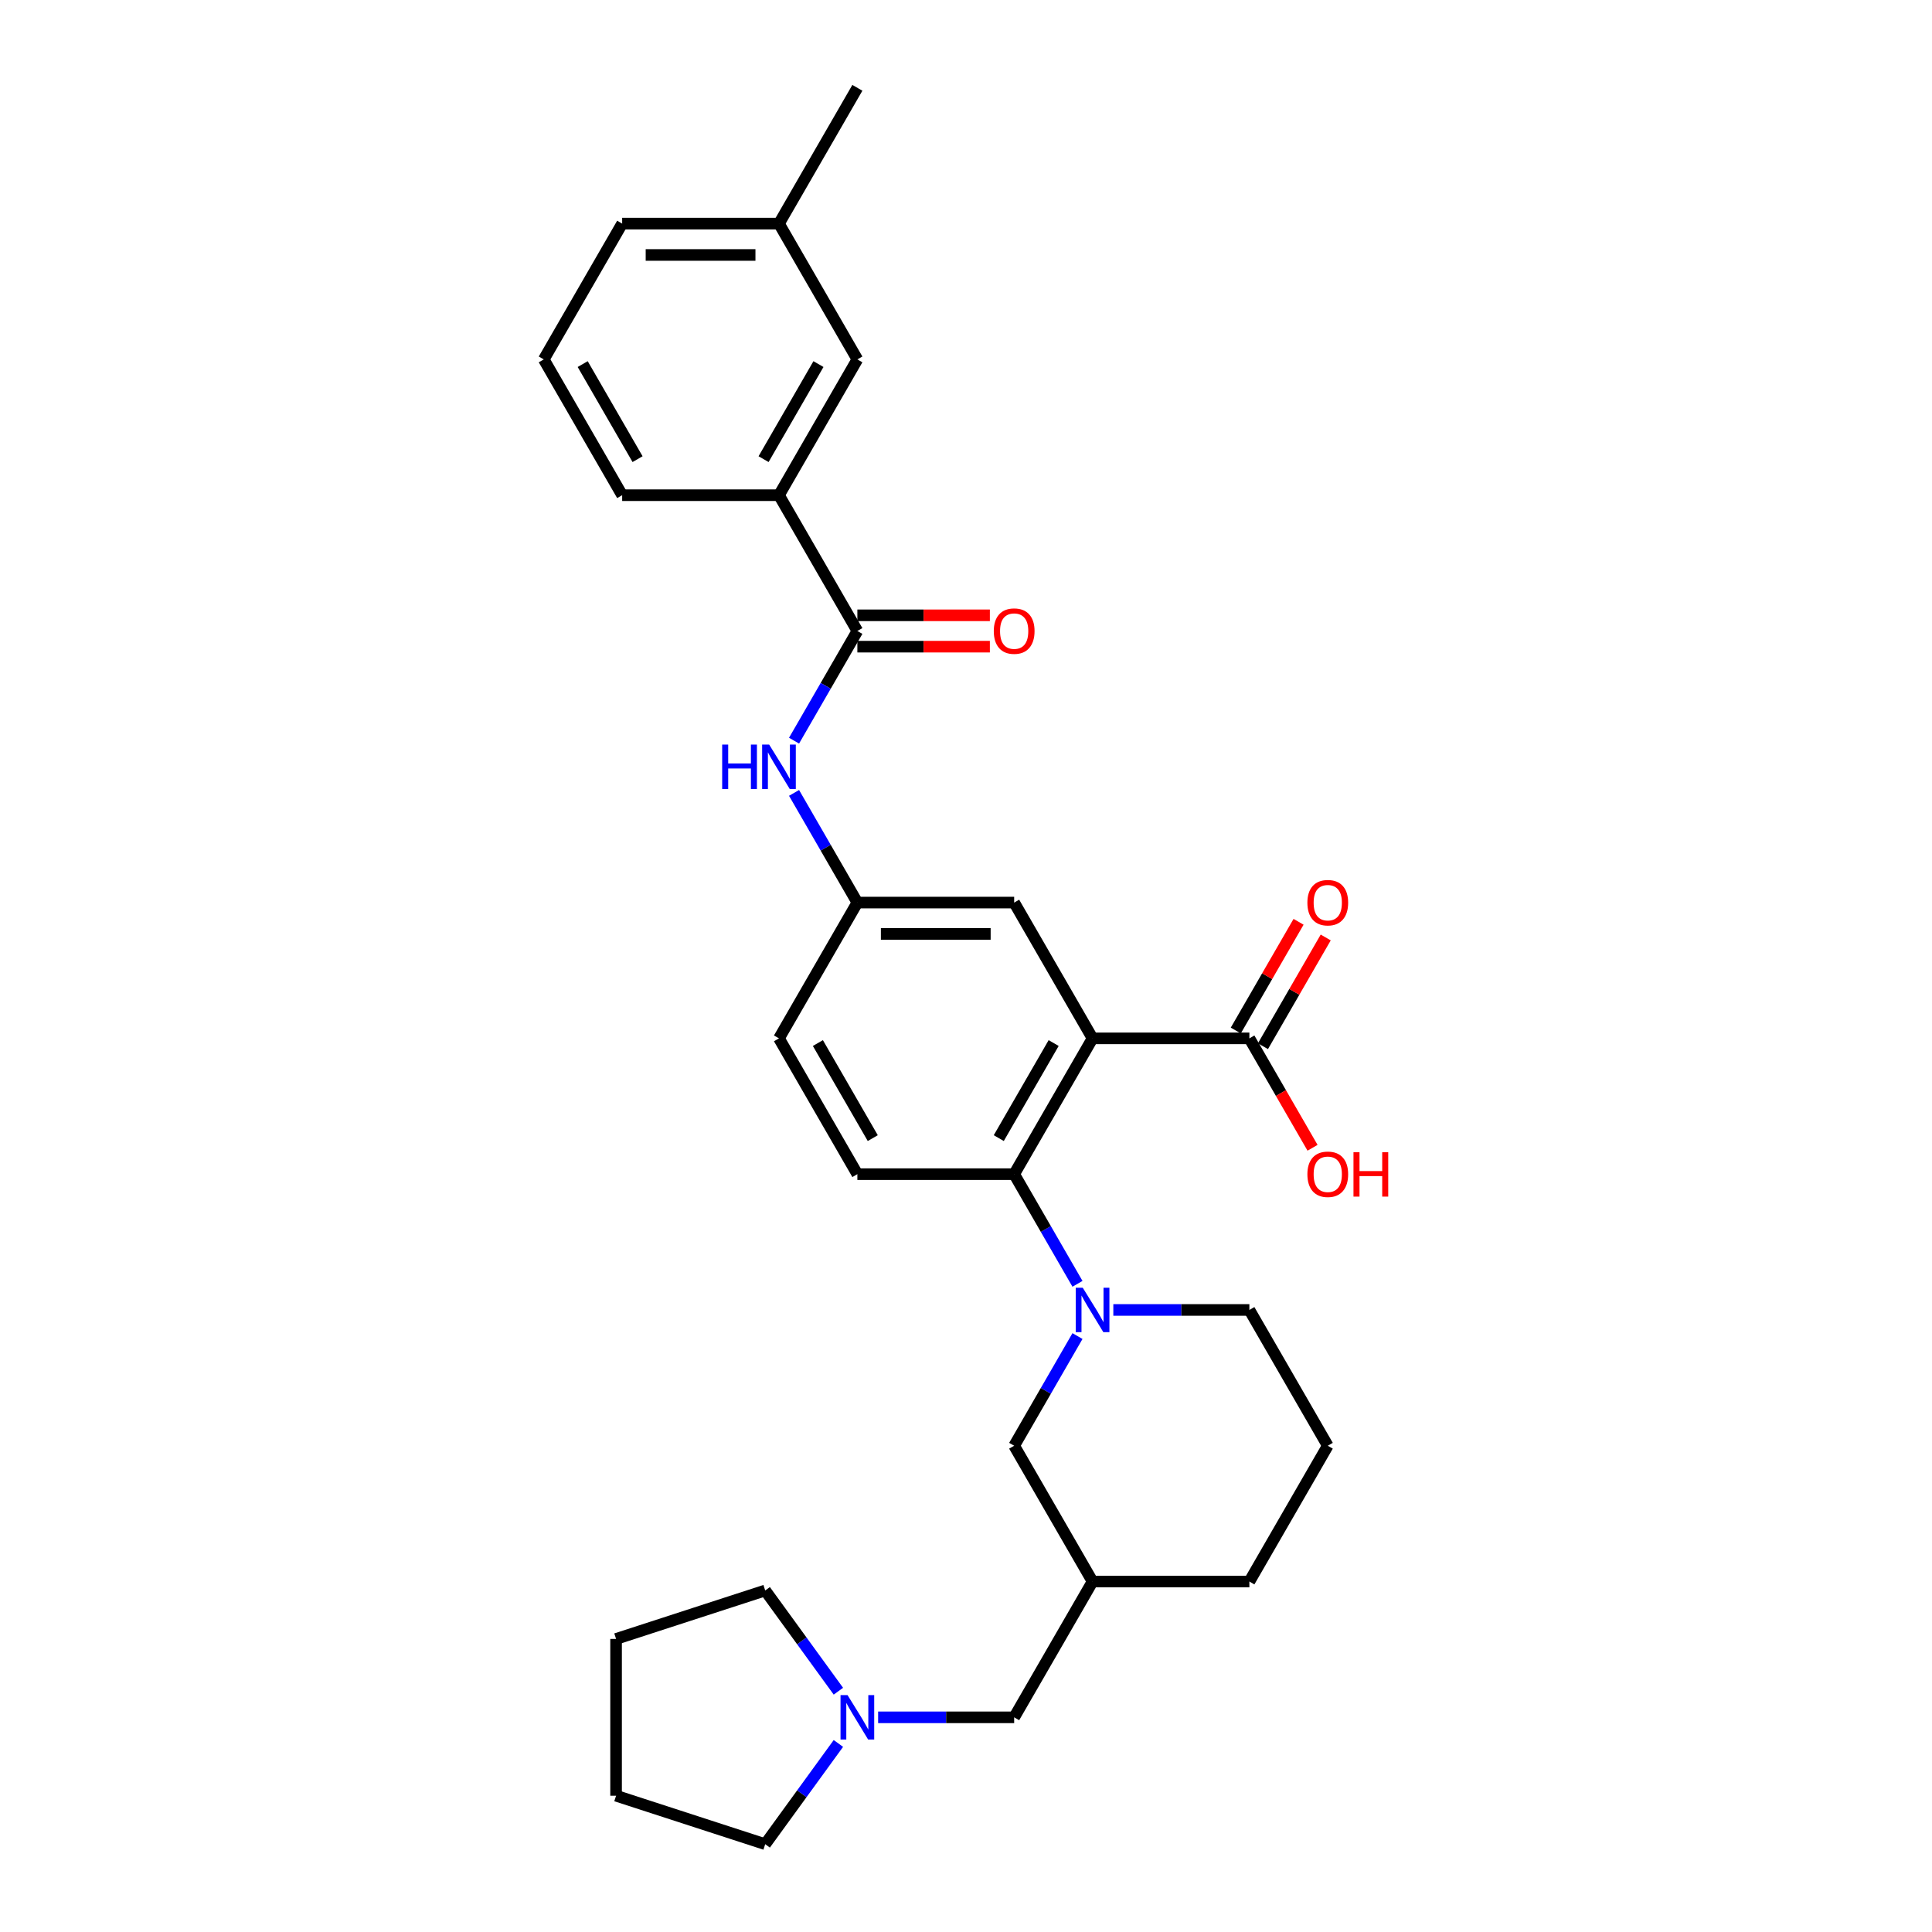 <?xml version='1.0' encoding='iso-8859-1'?>
<svg version='1.1' baseProfile='full'
              xmlns='http://www.w3.org/2000/svg'
                      xmlns:rdkit='http://www.rdkit.org/xml'
                      xmlns:xlink='http://www.w3.org/1999/xlink'
                  xml:space='preserve'
width='1000px' height='1000px' viewBox='0 0 1000 1000'>
<!-- END OF HEADER -->
<rect style='opacity:1.0;fill:#FFFFFF;stroke:none' width='1000' height='1000' x='0' y='0'> </rect>
<path class='bond-1' d='M 565.512,537.456 L 524.932,607.742' style='fill:none;fill-rule:evenodd;stroke:#000000;stroke-width:6px;stroke-linecap:butt;stroke-linejoin:miter;stroke-opacity:1' />
<path class='bond-1' d='M 545.368,539.883 L 516.962,589.084' style='fill:none;fill-rule:evenodd;stroke:#000000;stroke-width:6px;stroke-linecap:butt;stroke-linejoin:miter;stroke-opacity:1' />
<path class='bond-3' d='M 565.512,537.456 L 646.671,537.456' style='fill:none;fill-rule:evenodd;stroke:#000000;stroke-width:6px;stroke-linecap:butt;stroke-linejoin:miter;stroke-opacity:1' />
<path class='bond-6' d='M 565.512,537.456 L 524.932,467.17' style='fill:none;fill-rule:evenodd;stroke:#000000;stroke-width:6px;stroke-linecap:butt;stroke-linejoin:miter;stroke-opacity:1' />
<path class='bond-0' d='M 557.705,664.507 L 541.319,636.125' style='fill:none;fill-rule:evenodd;stroke:#0000FF;stroke-width:6px;stroke-linecap:butt;stroke-linejoin:miter;stroke-opacity:1' />
<path class='bond-0' d='M 541.319,636.125 L 524.932,607.742' style='fill:none;fill-rule:evenodd;stroke:#000000;stroke-width:6px;stroke-linecap:butt;stroke-linejoin:miter;stroke-opacity:1' />
<path class='bond-7' d='M 557.705,691.549 L 541.319,719.932' style='fill:none;fill-rule:evenodd;stroke:#0000FF;stroke-width:6px;stroke-linecap:butt;stroke-linejoin:miter;stroke-opacity:1' />
<path class='bond-7' d='M 541.319,719.932 L 524.932,748.314' style='fill:none;fill-rule:evenodd;stroke:#000000;stroke-width:6px;stroke-linecap:butt;stroke-linejoin:miter;stroke-opacity:1' />
<path class='bond-18' d='M 576.257,678.028 L 611.464,678.028' style='fill:none;fill-rule:evenodd;stroke:#0000FF;stroke-width:6px;stroke-linecap:butt;stroke-linejoin:miter;stroke-opacity:1' />
<path class='bond-18' d='M 611.464,678.028 L 646.671,678.028' style='fill:none;fill-rule:evenodd;stroke:#000000;stroke-width:6px;stroke-linecap:butt;stroke-linejoin:miter;stroke-opacity:1' />
<path class='bond-9' d='M 524.932,607.742 L 443.773,607.742' style='fill:none;fill-rule:evenodd;stroke:#000000;stroke-width:6px;stroke-linecap:butt;stroke-linejoin:miter;stroke-opacity:1' />
<path class='bond-2' d='M 443.773,326.598 L 427.386,354.981' style='fill:none;fill-rule:evenodd;stroke:#000000;stroke-width:6px;stroke-linecap:butt;stroke-linejoin:miter;stroke-opacity:1' />
<path class='bond-2' d='M 427.386,354.981 L 411,383.363' style='fill:none;fill-rule:evenodd;stroke:#0000FF;stroke-width:6px;stroke-linecap:butt;stroke-linejoin:miter;stroke-opacity:1' />
<path class='bond-5' d='M 443.773,326.598 L 403.193,256.312' style='fill:none;fill-rule:evenodd;stroke:#000000;stroke-width:6px;stroke-linecap:butt;stroke-linejoin:miter;stroke-opacity:1' />
<path class='bond-12' d='M 443.773,334.714 L 478.063,334.714' style='fill:none;fill-rule:evenodd;stroke:#000000;stroke-width:6px;stroke-linecap:butt;stroke-linejoin:miter;stroke-opacity:1' />
<path class='bond-12' d='M 478.063,334.714 L 512.352,334.714' style='fill:none;fill-rule:evenodd;stroke:#FF0000;stroke-width:6px;stroke-linecap:butt;stroke-linejoin:miter;stroke-opacity:1' />
<path class='bond-12' d='M 443.773,318.483 L 478.063,318.483' style='fill:none;fill-rule:evenodd;stroke:#000000;stroke-width:6px;stroke-linecap:butt;stroke-linejoin:miter;stroke-opacity:1' />
<path class='bond-12' d='M 478.063,318.483 L 512.352,318.483' style='fill:none;fill-rule:evenodd;stroke:#FF0000;stroke-width:6px;stroke-linecap:butt;stroke-linejoin:miter;stroke-opacity:1' />
<path class='bond-13' d='M 653.7,541.514 L 669.946,513.375' style='fill:none;fill-rule:evenodd;stroke:#000000;stroke-width:6px;stroke-linecap:butt;stroke-linejoin:miter;stroke-opacity:1' />
<path class='bond-13' d='M 669.946,513.375 L 686.192,485.236' style='fill:none;fill-rule:evenodd;stroke:#FF0000;stroke-width:6px;stroke-linecap:butt;stroke-linejoin:miter;stroke-opacity:1' />
<path class='bond-13' d='M 639.642,533.398 L 655.888,505.259' style='fill:none;fill-rule:evenodd;stroke:#000000;stroke-width:6px;stroke-linecap:butt;stroke-linejoin:miter;stroke-opacity:1' />
<path class='bond-13' d='M 655.888,505.259 L 672.134,477.121' style='fill:none;fill-rule:evenodd;stroke:#FF0000;stroke-width:6px;stroke-linecap:butt;stroke-linejoin:miter;stroke-opacity:1' />
<path class='bond-17' d='M 646.671,537.456 L 663.02,565.774' style='fill:none;fill-rule:evenodd;stroke:#000000;stroke-width:6px;stroke-linecap:butt;stroke-linejoin:miter;stroke-opacity:1' />
<path class='bond-17' d='M 663.02,565.774 L 679.369,594.091' style='fill:none;fill-rule:evenodd;stroke:#FF0000;stroke-width:6px;stroke-linecap:butt;stroke-linejoin:miter;stroke-opacity:1' />
<path class='bond-4' d='M 411,410.406 L 427.386,438.788' style='fill:none;fill-rule:evenodd;stroke:#0000FF;stroke-width:6px;stroke-linecap:butt;stroke-linejoin:miter;stroke-opacity:1' />
<path class='bond-4' d='M 427.386,438.788 L 443.773,467.17' style='fill:none;fill-rule:evenodd;stroke:#000000;stroke-width:6px;stroke-linecap:butt;stroke-linejoin:miter;stroke-opacity:1' />
<path class='bond-14' d='M 403.193,256.312 L 443.773,186.026' style='fill:none;fill-rule:evenodd;stroke:#000000;stroke-width:6px;stroke-linecap:butt;stroke-linejoin:miter;stroke-opacity:1' />
<path class='bond-14' d='M 395.223,237.654 L 423.629,188.453' style='fill:none;fill-rule:evenodd;stroke:#000000;stroke-width:6px;stroke-linecap:butt;stroke-linejoin:miter;stroke-opacity:1' />
<path class='bond-22' d='M 403.193,256.312 L 322.034,256.312' style='fill:none;fill-rule:evenodd;stroke:#000000;stroke-width:6px;stroke-linecap:butt;stroke-linejoin:miter;stroke-opacity:1' />
<path class='bond-10' d='M 524.932,467.17 L 443.773,467.17' style='fill:none;fill-rule:evenodd;stroke:#000000;stroke-width:6px;stroke-linecap:butt;stroke-linejoin:miter;stroke-opacity:1' />
<path class='bond-10' d='M 512.758,483.402 L 455.947,483.402' style='fill:none;fill-rule:evenodd;stroke:#000000;stroke-width:6px;stroke-linecap:butt;stroke-linejoin:miter;stroke-opacity:1' />
<path class='bond-11' d='M 524.932,748.314 L 565.512,818.6' style='fill:none;fill-rule:evenodd;stroke:#000000;stroke-width:6px;stroke-linecap:butt;stroke-linejoin:miter;stroke-opacity:1' />
<path class='bond-8' d='M 454.518,888.886 L 489.725,888.886' style='fill:none;fill-rule:evenodd;stroke:#0000FF;stroke-width:6px;stroke-linecap:butt;stroke-linejoin:miter;stroke-opacity:1' />
<path class='bond-8' d='M 489.725,888.886 L 524.932,888.886' style='fill:none;fill-rule:evenodd;stroke:#000000;stroke-width:6px;stroke-linecap:butt;stroke-linejoin:miter;stroke-opacity:1' />
<path class='bond-20' d='M 433.949,902.407 L 415.009,928.476' style='fill:none;fill-rule:evenodd;stroke:#0000FF;stroke-width:6px;stroke-linecap:butt;stroke-linejoin:miter;stroke-opacity:1' />
<path class='bond-20' d='M 415.009,928.476 L 396.069,954.545' style='fill:none;fill-rule:evenodd;stroke:#000000;stroke-width:6px;stroke-linecap:butt;stroke-linejoin:miter;stroke-opacity:1' />
<path class='bond-21' d='M 433.949,875.365 L 415.009,849.296' style='fill:none;fill-rule:evenodd;stroke:#0000FF;stroke-width:6px;stroke-linecap:butt;stroke-linejoin:miter;stroke-opacity:1' />
<path class='bond-21' d='M 415.009,849.296 L 396.069,823.227' style='fill:none;fill-rule:evenodd;stroke:#000000;stroke-width:6px;stroke-linecap:butt;stroke-linejoin:miter;stroke-opacity:1' />
<path class='bond-30' d='M 443.773,607.742 L 403.193,537.456' style='fill:none;fill-rule:evenodd;stroke:#000000;stroke-width:6px;stroke-linecap:butt;stroke-linejoin:miter;stroke-opacity:1' />
<path class='bond-30' d='M 451.743,589.084 L 423.337,539.883' style='fill:none;fill-rule:evenodd;stroke:#000000;stroke-width:6px;stroke-linecap:butt;stroke-linejoin:miter;stroke-opacity:1' />
<path class='bond-16' d='M 443.773,467.17 L 403.193,537.456' style='fill:none;fill-rule:evenodd;stroke:#000000;stroke-width:6px;stroke-linecap:butt;stroke-linejoin:miter;stroke-opacity:1' />
<path class='bond-15' d='M 565.512,818.6 L 524.932,888.886' style='fill:none;fill-rule:evenodd;stroke:#000000;stroke-width:6px;stroke-linecap:butt;stroke-linejoin:miter;stroke-opacity:1' />
<path class='bond-31' d='M 565.512,818.6 L 646.671,818.6' style='fill:none;fill-rule:evenodd;stroke:#000000;stroke-width:6px;stroke-linecap:butt;stroke-linejoin:miter;stroke-opacity:1' />
<path class='bond-19' d='M 443.773,186.026 L 403.193,115.741' style='fill:none;fill-rule:evenodd;stroke:#000000;stroke-width:6px;stroke-linecap:butt;stroke-linejoin:miter;stroke-opacity:1' />
<path class='bond-23' d='M 646.671,678.028 L 687.251,748.314' style='fill:none;fill-rule:evenodd;stroke:#000000;stroke-width:6px;stroke-linecap:butt;stroke-linejoin:miter;stroke-opacity:1' />
<path class='bond-27' d='M 403.193,115.741 L 443.773,45.455' style='fill:none;fill-rule:evenodd;stroke:#000000;stroke-width:6px;stroke-linecap:butt;stroke-linejoin:miter;stroke-opacity:1' />
<path class='bond-32' d='M 403.193,115.741 L 322.034,115.741' style='fill:none;fill-rule:evenodd;stroke:#000000;stroke-width:6px;stroke-linecap:butt;stroke-linejoin:miter;stroke-opacity:1' />
<path class='bond-32' d='M 391.019,131.972 L 334.208,131.972' style='fill:none;fill-rule:evenodd;stroke:#000000;stroke-width:6px;stroke-linecap:butt;stroke-linejoin:miter;stroke-opacity:1' />
<path class='bond-28' d='M 396.069,954.545 L 318.882,929.466' style='fill:none;fill-rule:evenodd;stroke:#000000;stroke-width:6px;stroke-linecap:butt;stroke-linejoin:miter;stroke-opacity:1' />
<path class='bond-29' d='M 396.069,823.227 L 318.882,848.307' style='fill:none;fill-rule:evenodd;stroke:#000000;stroke-width:6px;stroke-linecap:butt;stroke-linejoin:miter;stroke-opacity:1' />
<path class='bond-25' d='M 322.034,256.312 L 281.454,186.026' style='fill:none;fill-rule:evenodd;stroke:#000000;stroke-width:6px;stroke-linecap:butt;stroke-linejoin:miter;stroke-opacity:1' />
<path class='bond-25' d='M 330.004,237.654 L 301.599,188.453' style='fill:none;fill-rule:evenodd;stroke:#000000;stroke-width:6px;stroke-linecap:butt;stroke-linejoin:miter;stroke-opacity:1' />
<path class='bond-24' d='M 687.251,748.314 L 646.671,818.6' style='fill:none;fill-rule:evenodd;stroke:#000000;stroke-width:6px;stroke-linecap:butt;stroke-linejoin:miter;stroke-opacity:1' />
<path class='bond-26' d='M 281.454,186.026 L 322.034,115.741' style='fill:none;fill-rule:evenodd;stroke:#000000;stroke-width:6px;stroke-linecap:butt;stroke-linejoin:miter;stroke-opacity:1' />
<path class='bond-33' d='M 318.882,929.466 L 318.882,848.307' style='fill:none;fill-rule:evenodd;stroke:#000000;stroke-width:6px;stroke-linecap:butt;stroke-linejoin:miter;stroke-opacity:1' />
<path  class='atom-1' d='M 560.431 666.536
L 567.963 678.71
Q 568.709 679.911, 569.911 682.086
Q 571.112 684.261, 571.177 684.391
L 571.177 666.536
L 574.228 666.536
L 574.228 689.52
L 571.079 689.52
L 562.996 676.21
Q 562.054 674.652, 561.048 672.867
Q 560.074 671.081, 559.782 670.529
L 559.782 689.52
L 556.795 689.52
L 556.795 666.536
L 560.431 666.536
' fill='#0000FF'/>
<path  class='atom-5' d='M 373.797 385.392
L 376.914 385.392
L 376.914 395.164
L 388.666 395.164
L 388.666 385.392
L 391.782 385.392
L 391.782 408.377
L 388.666 408.377
L 388.666 397.761
L 376.914 397.761
L 376.914 408.377
L 373.797 408.377
L 373.797 385.392
' fill='#0000FF'/>
<path  class='atom-5' d='M 398.113 385.392
L 405.644 397.566
Q 406.391 398.767, 407.592 400.942
Q 408.793 403.117, 408.858 403.247
L 408.858 385.392
L 411.91 385.392
L 411.91 408.377
L 408.761 408.377
L 400.677 395.066
Q 399.736 393.508, 398.729 391.723
Q 397.756 389.937, 397.463 389.385
L 397.463 408.377
L 394.477 408.377
L 394.477 385.392
L 398.113 385.392
' fill='#0000FF'/>
<path  class='atom-9' d='M 438.692 877.394
L 446.224 889.568
Q 446.971 890.769, 448.172 892.944
Q 449.373 895.119, 449.438 895.249
L 449.438 877.394
L 452.489 877.394
L 452.489 900.378
L 449.34 900.378
L 441.257 887.068
Q 440.315 885.51, 439.309 883.725
Q 438.335 881.939, 438.043 881.387
L 438.043 900.378
L 435.056 900.378
L 435.056 877.394
L 438.692 877.394
' fill='#0000FF'/>
<path  class='atom-13' d='M 514.381 326.663
Q 514.381 321.145, 517.108 318.06
Q 519.835 314.976, 524.932 314.976
Q 530.029 314.976, 532.756 318.06
Q 535.483 321.145, 535.483 326.663
Q 535.483 332.247, 532.723 335.429
Q 529.964 338.578, 524.932 338.578
Q 519.868 338.578, 517.108 335.429
Q 514.381 332.28, 514.381 326.663
M 524.932 335.98
Q 528.438 335.98, 530.321 333.643
Q 532.236 331.273, 532.236 326.663
Q 532.236 322.151, 530.321 319.878
Q 528.438 317.574, 524.932 317.574
Q 521.426 317.574, 519.511 319.846
Q 517.628 322.118, 517.628 326.663
Q 517.628 331.306, 519.511 333.643
Q 521.426 335.98, 524.932 335.98
' fill='#FF0000'/>
<path  class='atom-14' d='M 676.7 467.235
Q 676.7 461.716, 679.427 458.632
Q 682.154 455.548, 687.251 455.548
Q 692.347 455.548, 695.074 458.632
Q 697.801 461.716, 697.801 467.235
Q 697.801 472.819, 695.042 476.001
Q 692.283 479.149, 687.251 479.149
Q 682.186 479.149, 679.427 476.001
Q 676.7 472.852, 676.7 467.235
M 687.251 476.552
Q 690.757 476.552, 692.64 474.215
Q 694.555 471.845, 694.555 467.235
Q 694.555 462.723, 692.64 460.45
Q 690.757 458.145, 687.251 458.145
Q 683.745 458.145, 681.829 460.418
Q 679.946 462.69, 679.946 467.235
Q 679.946 471.878, 681.829 474.215
Q 683.745 476.552, 687.251 476.552
' fill='#FF0000'/>
<path  class='atom-18' d='M 676.7 607.807
Q 676.7 602.288, 679.427 599.204
Q 682.154 596.12, 687.251 596.12
Q 692.347 596.12, 695.074 599.204
Q 697.801 602.288, 697.801 607.807
Q 697.801 613.391, 695.042 616.572
Q 692.283 619.721, 687.251 619.721
Q 682.186 619.721, 679.427 616.572
Q 676.7 613.423, 676.7 607.807
M 687.251 617.124
Q 690.757 617.124, 692.64 614.787
Q 694.555 612.417, 694.555 607.807
Q 694.555 603.295, 692.64 601.022
Q 690.757 598.717, 687.251 598.717
Q 683.745 598.717, 681.829 600.99
Q 679.946 603.262, 679.946 607.807
Q 679.946 612.45, 681.829 614.787
Q 683.745 617.124, 687.251 617.124
' fill='#FF0000'/>
<path  class='atom-18' d='M 700.561 596.38
L 703.677 596.38
L 703.677 606.152
L 715.429 606.152
L 715.429 596.38
L 718.546 596.38
L 718.546 619.364
L 715.429 619.364
L 715.429 608.749
L 703.677 608.749
L 703.677 619.364
L 700.561 619.364
L 700.561 596.38
' fill='#FF0000'/>
</svg>
